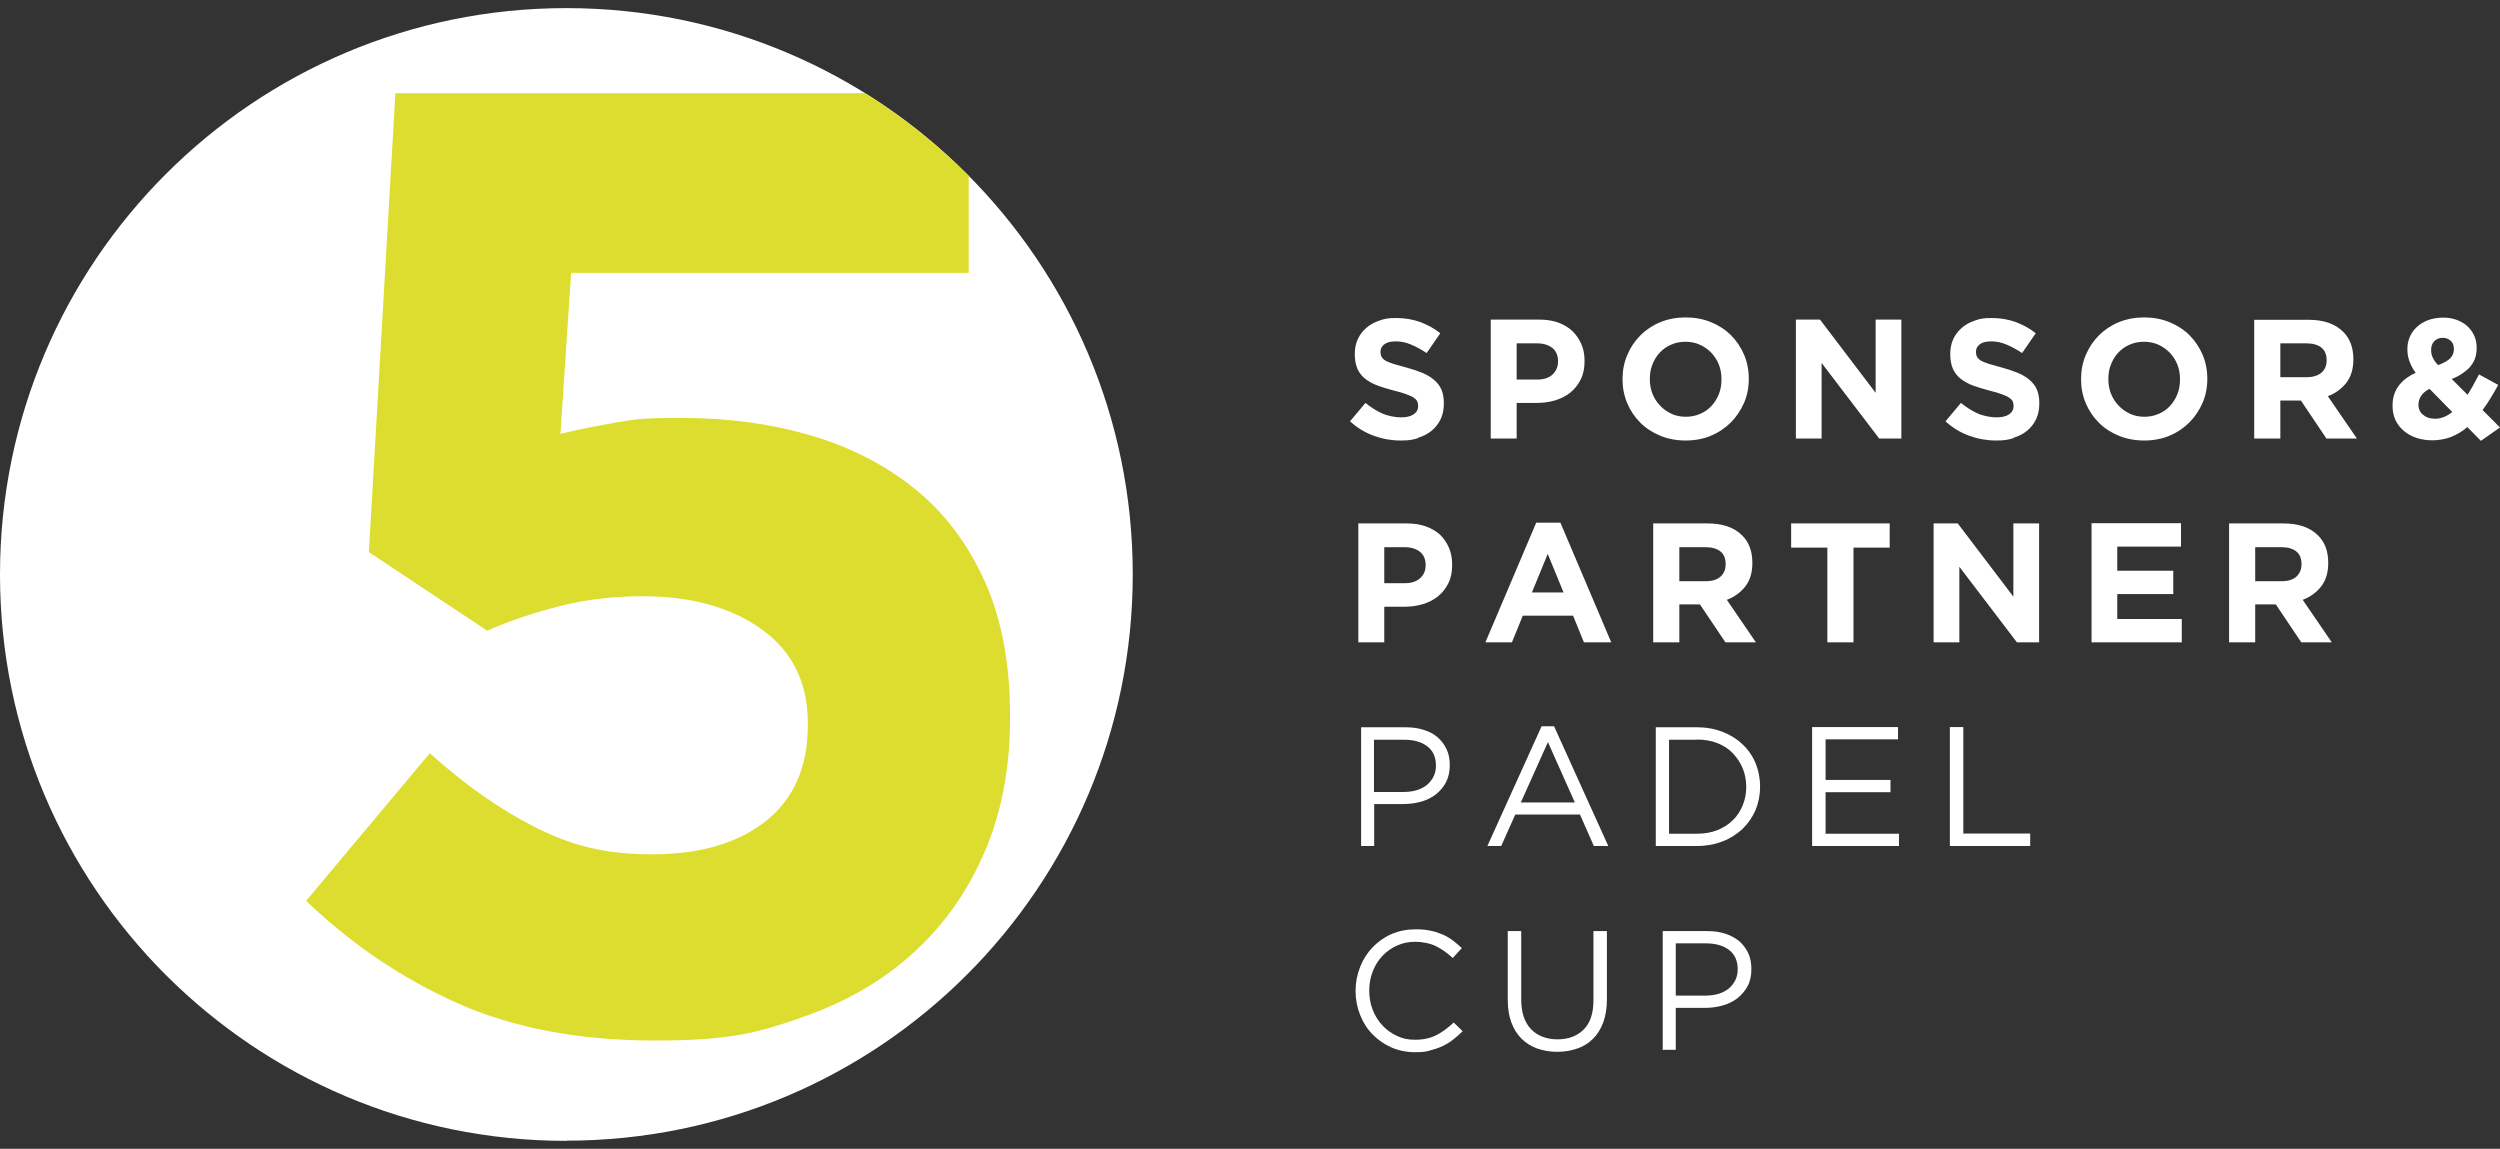 <svg xmlns="http://www.w3.org/2000/svg" xmlns:xlink="http://www.w3.org/1999/xlink" id="Livello_1" viewBox="0 0 1263.3 580.5"><rect x="0" y="0" width="1263.3" height="580.5" fill="#333333" stroke="none"/><defs><style> .st0 { fill: #fff; } .st1 { fill: #dddd2f; } .st2 { fill: none; } .st3 { clip-path: url(#clippath-1); } .st4 { clip-path: url(#clippath-2); } .st5 { clip-path: url(#clippath); } </style><clipPath id="clippath"><rect class="st2" y="4.1" width="1263.3" height="572.3"></rect></clipPath><clipPath id="clippath-1"><path class="st2" d="M286.2,4.1C128.1,4.1,0,132.2,0,290.3s128.1,286.2,286.2,286.2,286.2-128.1,286.2-286.2S444.2,4.1,286.2,4.1Z"></path></clipPath><clipPath id="clippath-2"><rect class="st2" y="4.1" width="1263.3" height="572.3"></rect></clipPath></defs><g class="st5"><path class="st0" d="M286.2,576.4c158,0,286.2-128.1,286.2-286.2S444.2,4.1,286.2,4.1,0,132.2,0,290.3s128.1,286.2,286.2,286.2"></path></g><g class="st3"><path class="st1" d="M404.6,514.3c22.2-7.6,41.2-18.5,56.7-32.6,15.6-14.1,27.6-31.1,36.2-51.1,8.6-19.9,12.9-42.5,12.9-67.6v-1.3c0-26.4-4.3-49.2-12.9-68.2-8.6-19-20.4-34.6-35.5-46.7-15.1-12.1-32.7-21.1-52.7-26.9-20-5.8-41.4-8.7-64.3-8.7s-24.2.8-33.6,2.3c-9.4,1.6-18.8,3.5-28.2,5.7l5.4-81.3h200.9V47.1H199.8l-13.4,231.9,59.8,39.7c11.2-4.9,23.4-9.1,36.6-12.4,13.2-3.4,27.2-5,42-5,24.6,0,44.7,5.6,60.2,16.8,15.5,11.2,23.2,26.9,23.2,47.1v1.3c0,21.1-7.1,37.2-21.2,48.4-14.1,11.2-33.3,16.8-57.5,16.8s-40.6-4.5-58.5-13.4c-17.9-9-35.9-21.5-53.8-37.7l-62.5,74.6c22.9,22,48.4,39.2,76.6,51.8,28.2,12.5,61.4,18.8,99.5,18.8s51.5-3.8,73.7-11.4"></path></g><g class="st4"><path class="st0" d="M846.8,503.1v-26.4h15.2c4.9,0,8.8,1.1,11.7,3.3,2.9,2.2,4.4,5.5,4.4,9.7v.2c0,2-.4,3.8-1.2,5.4-.8,1.6-1.9,3-3.3,4.2-1.5,1.2-3.2,2.1-5.2,2.7-2,.6-4.3.9-6.7.9h-14.8ZM840,530.5h6.8v-21.2h14.6c3.2,0,6.2-.4,9.1-1.2,2.9-.8,5.4-2.1,7.5-3.7,2.1-1.7,3.8-3.7,5.1-6.1,1.3-2.4,1.9-5.3,1.9-8.5v-.2c0-3-.5-5.6-1.6-8-1.1-2.3-2.6-4.3-4.5-6-2-1.6-4.3-2.9-7.1-3.8-2.8-.9-5.8-1.3-9.2-1.3h-22.4v60.1ZM797.2,529.8c3.1-1.1,5.7-2.8,7.9-5,2.2-2.2,3.9-5,5.1-8.3s1.8-7.2,1.8-11.6v-34.4h-6.8v34.9c0,6.6-1.6,11.5-4.9,14.8-3.3,3.3-7.7,5-13.2,5s-10.2-1.7-13.5-5.2c-3.3-3.5-4.9-8.5-4.9-15v-34.5h-6.8v34.9c0,4.2.6,8,1.8,11.2,1.2,3.3,2.9,6,5.1,8.2,2.2,2.2,4.8,3.9,7.9,5,3.1,1.1,6.5,1.7,10.2,1.7s7.2-.6,10.2-1.7M722.5,530.8c2.2-.5,4.3-1.2,6.3-2.1,1.9-.9,3.8-2,5.4-3.3,1.7-1.3,3.3-2.7,4.9-4.3l-4.5-4.4c-2.9,2.7-5.8,4.9-8.8,6.4-3,1.5-6.5,2.3-10.6,2.3s-6.4-.6-9.2-1.9c-2.8-1.3-5.3-3-7.4-5.3-2.1-2.2-3.7-4.8-4.9-7.8-1.2-3-1.8-6.3-1.8-9.7v-.2c0-3.4.6-6.6,1.8-9.7,1.2-3,2.8-5.6,4.9-7.8,2.1-2.2,4.6-4,7.4-5.2,2.8-1.3,5.9-1.9,9.2-1.9s7.7.8,10.6,2.3c2.9,1.5,5.7,3.5,8.3,5.9l4.6-5c-1.5-1.4-3-2.7-4.6-3.9-1.6-1.2-3.3-2.2-5.2-3-1.9-.8-3.9-1.5-6.1-1.9-2.2-.5-4.7-.7-7.4-.7-4.4,0-8.5.8-12.2,2.4-3.7,1.6-6.9,3.9-9.6,6.7-2.7,2.8-4.8,6.1-6.3,9.9-1.5,3.8-2.3,7.8-2.3,12v.2c0,4.3.8,8.3,2.3,12.1,1.5,3.8,3.6,7.1,6.3,9.8,2.7,2.8,5.9,5,9.5,6.6,3.7,1.6,7.7,2.4,12,2.4s5.2-.3,7.5-.8"></path><path class="st0" d="M985.3,427.5h40.6v-6.3h-33.8v-53.8h-6.8v60.1ZM915.8,427.5h43.8v-6.2h-37.1v-21h32.8v-6.2h-32.8v-20.5h36.6v-6.2h-43.4v60.1ZM857.5,373.7c3.8,0,7.2.6,10.3,1.8,3.1,1.2,5.7,2.9,7.8,5.1s3.8,4.7,5,7.6c1.2,2.9,1.8,6,1.8,9.3v.2c0,3.3-.6,6.4-1.8,9.3-1.2,2.9-2.8,5.4-5,7.5-2.1,2.1-4.8,3.8-7.8,5-3.1,1.2-6.5,1.8-10.3,1.8h-14.1v-47.5h14.1ZM836.7,427.5h20.8c4.7,0,9-.8,12.9-2.3,3.9-1.5,7.3-3.7,10.1-6.3,2.8-2.7,5-5.9,6.6-9.5,1.5-3.7,2.3-7.6,2.3-11.8v-.2c0-4.2-.8-8.2-2.3-11.8-1.5-3.6-3.7-6.8-6.6-9.5-2.8-2.7-6.2-4.8-10.1-6.3-3.9-1.5-8.2-2.3-12.9-2.3h-20.8v60.1ZM768.5,405.5l13.7-30.5,13.6,30.5h-27.4ZM751.7,427.5h6.9l7.1-15.9h32.7l7,15.9h7.3l-27.4-60.5h-6.3l-27.4,60.5ZM694.3,400.2v-26.4h15.2c4.9,0,8.8,1.1,11.7,3.3,2.9,2.2,4.4,5.4,4.4,9.7v.2c0,2-.4,3.8-1.2,5.4-.8,1.6-1.9,3-3.3,4.2-1.5,1.2-3.2,2.1-5.2,2.7-2,.6-4.3.9-6.7.9h-14.8ZM687.6,427.5h6.8v-21.2h14.6c3.2,0,6.2-.4,9.1-1.2,2.9-.8,5.4-2.1,7.5-3.7,2.1-1.7,3.8-3.7,5.1-6.1,1.2-2.4,1.9-5.3,1.9-8.5v-.2c0-3-.5-5.6-1.6-8-1.1-2.3-2.6-4.3-4.5-6s-4.3-2.9-7.1-3.8c-2.8-.9-5.8-1.3-9.2-1.3h-22.4v60.1Z"></path><path class="st0" d="M1139.6,293.7v-17.2h13.1c3.3,0,5.8.7,7.6,2.1,1.8,1.4,2.7,3.6,2.7,6.4v.2c0,2.6-.9,4.6-2.6,6.2-1.7,1.5-4.2,2.3-7.5,2.3h-13.4ZM1126.4,324.6h13.2v-19.2h10.4l12.9,19.2h15.4l-14.7-21.5c3.8-1.4,6.9-3.7,9.3-6.7,2.4-3.1,3.6-7,3.6-11.9v-.2c0-5.7-1.7-10.3-5.1-13.7-4.1-4.1-9.9-6.1-17.5-6.1h-27.5v60.1ZM1056.9,324.6h45.6v-11.8h-32.6v-12.6h28.3v-11.8h-28.3v-12.2h32.2v-11.8h-45.2v60.1ZM977.1,324.6h13v-38.2l29.1,38.2h11.2v-60.1h-13v37l-28.1-37h-12.2v60.1ZM923.4,324.6h13.2v-47.9h18.3v-12.2h-49.8v12.2h18.3v47.9ZM848.6,293.7v-17.2h13.1c3.3,0,5.8.7,7.6,2.1,1.8,1.4,2.7,3.6,2.7,6.4v.2c0,2.6-.9,4.6-2.6,6.2-1.7,1.5-4.2,2.3-7.5,2.3h-13.4ZM835.4,324.6h13.2v-19.2h10.4l12.9,19.2h15.4l-14.7-21.5c3.8-1.4,6.9-3.7,9.3-6.7,2.4-3.1,3.6-7,3.6-11.9v-.2c0-5.7-1.7-10.3-5.1-13.7-4.1-4.1-9.9-6.1-17.5-6.1h-27.5v60.1ZM774.1,299.4l8-19.5,8,19.5h-16ZM750.5,324.6h13.5l5.5-13.5h25.4l5.5,13.5h13.8l-25.7-60.5h-12.2l-25.7,60.5ZM699.5,294.8v-18.3h10.2c3.3,0,5.9.8,7.8,2.3,1.9,1.5,2.9,3.8,2.9,6.7v.2c0,2.6-.9,4.7-2.7,6.4-1.8,1.7-4.4,2.6-7.7,2.6h-10.5ZM686.3,324.6h13.2v-18h10c3.4,0,6.5-.4,9.5-1.3,2.9-.9,5.5-2.2,7.7-4,2.2-1.8,3.9-4,5.2-6.6,1.3-2.6,1.9-5.7,1.9-9.2v-.2c0-3.1-.5-5.9-1.6-8.5-1.1-2.5-2.6-4.7-4.5-6.6-2-1.8-4.4-3.2-7.2-4.2-2.8-1-6-1.5-9.6-1.5h-24.5v60.1Z"></path><path class="st0" d="M1224.5,209.7c-1.6-1.3-2.4-3-2.4-5.1v-.2c0-1.5.4-2.9,1.3-4.3.9-1.4,2.3-2.6,4.3-3.6l11.5,11.7c-1.4,1.1-2.8,1.9-4.2,2.5-1.5.6-2.9.9-4.4.9-2.5,0-4.5-.6-6-1.9M1229.3,180.7c-.5-1.1-.8-2.3-.8-3.7v-.2c0-1.8.5-3.3,1.6-4.4,1.1-1.1,2.5-1.7,4.2-1.7s3,.5,4.1,1.5c1.1,1,1.6,2.4,1.6,4.1v.2c0,1.9-.7,3.4-2,4.7-1.3,1.2-3.3,2.3-6,3.3-1.3-1.4-2.2-2.7-2.7-3.8M1253.6,222.8l9.7-6.8-8.8-8.8c1.5-2,2.9-4.1,4.2-6.3,1.3-2.2,2.6-4.3,3.7-6.4l-9.7-5.3c-1,1.8-1.9,3.6-2.9,5.4-1,1.7-1.9,3.4-2.9,4.9l-8-8c1.9-.7,3.6-1.6,5.1-2.6,1.5-1,2.9-2.1,4-3.3,1.1-1.3,2-2.7,2.6-4.3s.9-3.4.9-5.5v-.2c0-2.1-.4-4.1-1.2-5.9-.8-1.8-1.9-3.4-3.4-4.8-1.5-1.4-3.3-2.4-5.3-3.2-2.1-.8-4.4-1.2-6.9-1.2s-5.5.4-7.8,1.3c-2.3.9-4.2,2.1-5.7,3.5s-2.7,3.1-3.5,5c-.8,1.9-1.2,3.9-1.2,5.9v.2c0,2.1.3,4.1,1,6,.7,2,1.7,4,3.2,6-3.8,1.7-6.7,3.9-8.7,6.7-2,2.7-3,6-3,9.8v.2c0,2.7.5,5.1,1.5,7.2,1,2.1,2.4,3.9,4.3,5.5,1.8,1.5,3.9,2.7,6.4,3.5,2.5.8,5.1,1.2,8,1.2s6.7-.6,9.6-1.8c2.9-1.2,5.6-2.8,8-4.9l6.9,7ZM1152.3,190.7v-17.2h13.1c3.3,0,5.8.7,7.6,2.1,1.8,1.4,2.7,3.6,2.7,6.4v.2c0,2.6-.9,4.6-2.6,6.1-1.7,1.5-4.3,2.3-7.5,2.3h-13.4ZM1139.1,221.6h13.2v-19.2h10.4l12.9,19.2h15.4l-14.7-21.4c3.8-1.4,6.9-3.7,9.3-6.7,2.4-3.1,3.6-7,3.6-11.9v-.2c0-5.7-1.7-10.3-5.1-13.7-4.1-4.1-9.9-6.1-17.5-6.1h-27.5v60.1ZM1076.2,209c-2.2-1-4.1-2.4-5.7-4.1-1.6-1.7-2.9-3.7-3.8-6-.9-2.3-1.3-4.7-1.3-7.3v-.2c0-2.6.4-5,1.3-7.2.9-2.3,2.1-4.3,3.7-6,1.6-1.7,3.5-3.1,5.7-4,2.2-1,4.6-1.5,7.3-1.5s5.1.5,7.3,1.5c2.2,1,4.2,2.4,5.8,4.1,1.6,1.7,2.9,3.7,3.8,6,.9,2.3,1.3,4.7,1.3,7.3v.2c0,2.6-.4,5-1.3,7.3s-2.1,4.2-3.7,6c-1.6,1.7-3.5,3.1-5.7,4-2.2,1-4.7,1.5-7.3,1.5s-5.1-.5-7.3-1.5M1096.2,220.2c3.9-1.6,7.3-3.9,10.1-6.7,2.8-2.8,5-6.1,6.7-9.9,1.6-3.7,2.4-7.8,2.4-12.1v-.2c0-4.3-.8-8.3-2.4-12.1-1.6-3.7-3.8-7-6.6-9.8-2.8-2.8-6.2-5-10.1-6.6-3.9-1.6-8.2-2.4-12.8-2.4s-8.9.8-12.8,2.4c-3.9,1.6-7.3,3.9-10.1,6.7-2.8,2.8-5,6.1-6.6,9.9-1.6,3.7-2.4,7.8-2.4,12.1v.2c0,4.3.8,8.3,2.4,12.1s3.8,7,6.6,9.8c2.8,2.8,6.2,5,10.1,6.6,3.9,1.6,8.2,2.4,12.8,2.4s8.9-.8,12.8-2.4M1017.5,221.2c2.7-.8,5-2,6.9-3.6,1.9-1.6,3.4-3.5,4.5-5.8,1.1-2.3,1.6-5,1.6-7.9v-.2c0-2.6-.4-4.9-1.2-6.8-.8-1.9-2.1-3.5-3.7-4.9s-3.6-2.6-6-3.6c-2.4-1-5.1-1.9-8.1-2.7-2.6-.7-4.7-1.3-6.4-1.8-1.7-.5-3-1.1-4-1.6-1-.6-1.6-1.2-2-1.9-.4-.7-.6-1.6-.6-2.5v-.2c0-1.5.6-2.7,1.9-3.7,1.3-1,3.2-1.5,5.8-1.5s5.1.5,7.7,1.6c2.6,1.1,5.2,2.5,7.9,4.3l6.9-10c-3.1-2.5-6.5-4.3-10.2-5.7-3.7-1.3-7.7-2-12.1-2s-5.9.4-8.5,1.3c-2.6.9-4.8,2.1-6.6,3.7-1.8,1.6-3.3,3.5-4.3,5.7-1,2.2-1.5,4.7-1.5,7.4v.2c0,3,.5,5.5,1.4,7.5.9,2,2.3,3.7,4,5s3.8,2.5,6.3,3.4c2.5.9,5.2,1.7,8.2,2.5,2.5.6,4.6,1.2,6.1,1.8,1.6.6,2.8,1.1,3.7,1.7.9.6,1.5,1.2,1.8,1.8.3.7.5,1.4.5,2.3v.2c0,1.8-.8,3.2-2.3,4.2-1.5,1-3.6,1.5-6.4,1.5s-6.6-.7-9.5-2c-2.9-1.3-5.7-3.1-8.4-5.3l-7.8,9.3c3.6,3.3,7.6,5.7,12,7.3,4.4,1.6,8.9,2.4,13.5,2.4s6.2-.4,8.9-1.2M907.5,221.6h13v-38.2l29.1,38.2h11.2v-60.1h-13v37l-28.1-37h-12.2v60.1ZM844.5,209c-2.2-1-4.1-2.4-5.7-4.1-1.6-1.7-2.9-3.7-3.8-6-.9-2.3-1.3-4.7-1.3-7.3v-.2c0-2.6.4-5,1.3-7.2.9-2.3,2.1-4.3,3.7-6,1.6-1.7,3.5-3.1,5.7-4,2.2-1,4.6-1.5,7.3-1.5s5.1.5,7.3,1.5c2.2,1,4.2,2.4,5.8,4.1,1.6,1.7,2.9,3.7,3.8,6,.9,2.3,1.3,4.7,1.3,7.3v.2c0,2.6-.4,5-1.3,7.3s-2.1,4.2-3.7,6c-1.6,1.7-3.5,3.1-5.7,4-2.2,1-4.7,1.5-7.3,1.5s-5.1-.5-7.3-1.5M864.5,220.2c3.9-1.6,7.3-3.9,10.1-6.7,2.8-2.8,5-6.1,6.7-9.9,1.6-3.7,2.4-7.8,2.4-12.1v-.2c0-4.3-.8-8.3-2.4-12.1-1.6-3.7-3.8-7-6.6-9.8-2.8-2.8-6.2-5-10.1-6.6-3.9-1.6-8.2-2.4-12.8-2.4s-8.9.8-12.8,2.4c-3.9,1.6-7.3,3.9-10.1,6.7-2.8,2.8-5,6.1-6.6,9.9-1.6,3.7-2.4,7.8-2.4,12.1v.2c0,4.3.8,8.3,2.4,12.1s3.8,7,6.6,9.8c2.8,2.8,6.2,5,10.1,6.6,3.9,1.6,8.2,2.4,12.8,2.4s8.9-.8,12.8-2.4M766.4,191.8v-18.3h10.2c3.3,0,5.9.8,7.8,2.3,1.9,1.5,2.9,3.8,2.9,6.7v.2c0,2.6-.9,4.7-2.7,6.5-1.8,1.7-4.4,2.6-7.7,2.6h-10.5ZM753.2,221.6h13.2v-18h10c3.4,0,6.5-.4,9.5-1.3,2.9-.9,5.5-2.2,7.7-4,2.2-1.8,3.9-4,5.2-6.6,1.3-2.6,1.9-5.7,1.9-9.2v-.2c0-3.1-.5-5.9-1.6-8.4s-2.6-4.7-4.5-6.6c-2-1.8-4.4-3.3-7.2-4.3-2.8-1-6-1.5-9.6-1.5h-24.5v60.1ZM716.6,221.2c2.7-.8,5-2,6.9-3.6,1.9-1.6,3.4-3.5,4.5-5.8s1.6-5,1.6-7.9v-.2c0-2.6-.4-4.9-1.2-6.8-.8-1.9-2.1-3.5-3.7-4.9-1.6-1.4-3.6-2.6-6-3.6-2.4-1-5.1-1.9-8.1-2.7-2.6-.7-4.7-1.3-6.4-1.8-1.7-.5-3-1.1-4-1.6-1-.6-1.6-1.2-2-1.9-.4-.7-.6-1.6-.6-2.5v-.2c0-1.5.6-2.7,1.9-3.7,1.3-1,3.2-1.5,5.8-1.5s5.1.5,7.7,1.6c2.6,1.1,5.2,2.5,7.9,4.3l6.9-10c-3.1-2.5-6.5-4.3-10.2-5.7-3.7-1.3-7.7-2-12.1-2s-5.9.4-8.5,1.3c-2.6.9-4.8,2.1-6.6,3.7-1.8,1.6-3.3,3.5-4.3,5.7-1,2.2-1.5,4.7-1.5,7.4v.2c0,3,.5,5.5,1.4,7.5.9,2,2.3,3.7,4,5,1.7,1.3,3.8,2.5,6.3,3.4,2.5.9,5.2,1.7,8.2,2.5,2.5.6,4.6,1.2,6.1,1.8,1.6.6,2.8,1.1,3.7,1.7.9.6,1.5,1.2,1.8,1.8s.5,1.4.5,2.3v.2c0,1.8-.8,3.2-2.3,4.2-1.5,1-3.6,1.5-6.4,1.5s-6.6-.7-9.5-2c-2.9-1.3-5.7-3.1-8.4-5.3l-7.8,9.3c3.6,3.3,7.6,5.7,12,7.3,4.4,1.6,8.9,2.4,13.5,2.4s6.2-.4,8.9-1.2"></path></g></svg>
